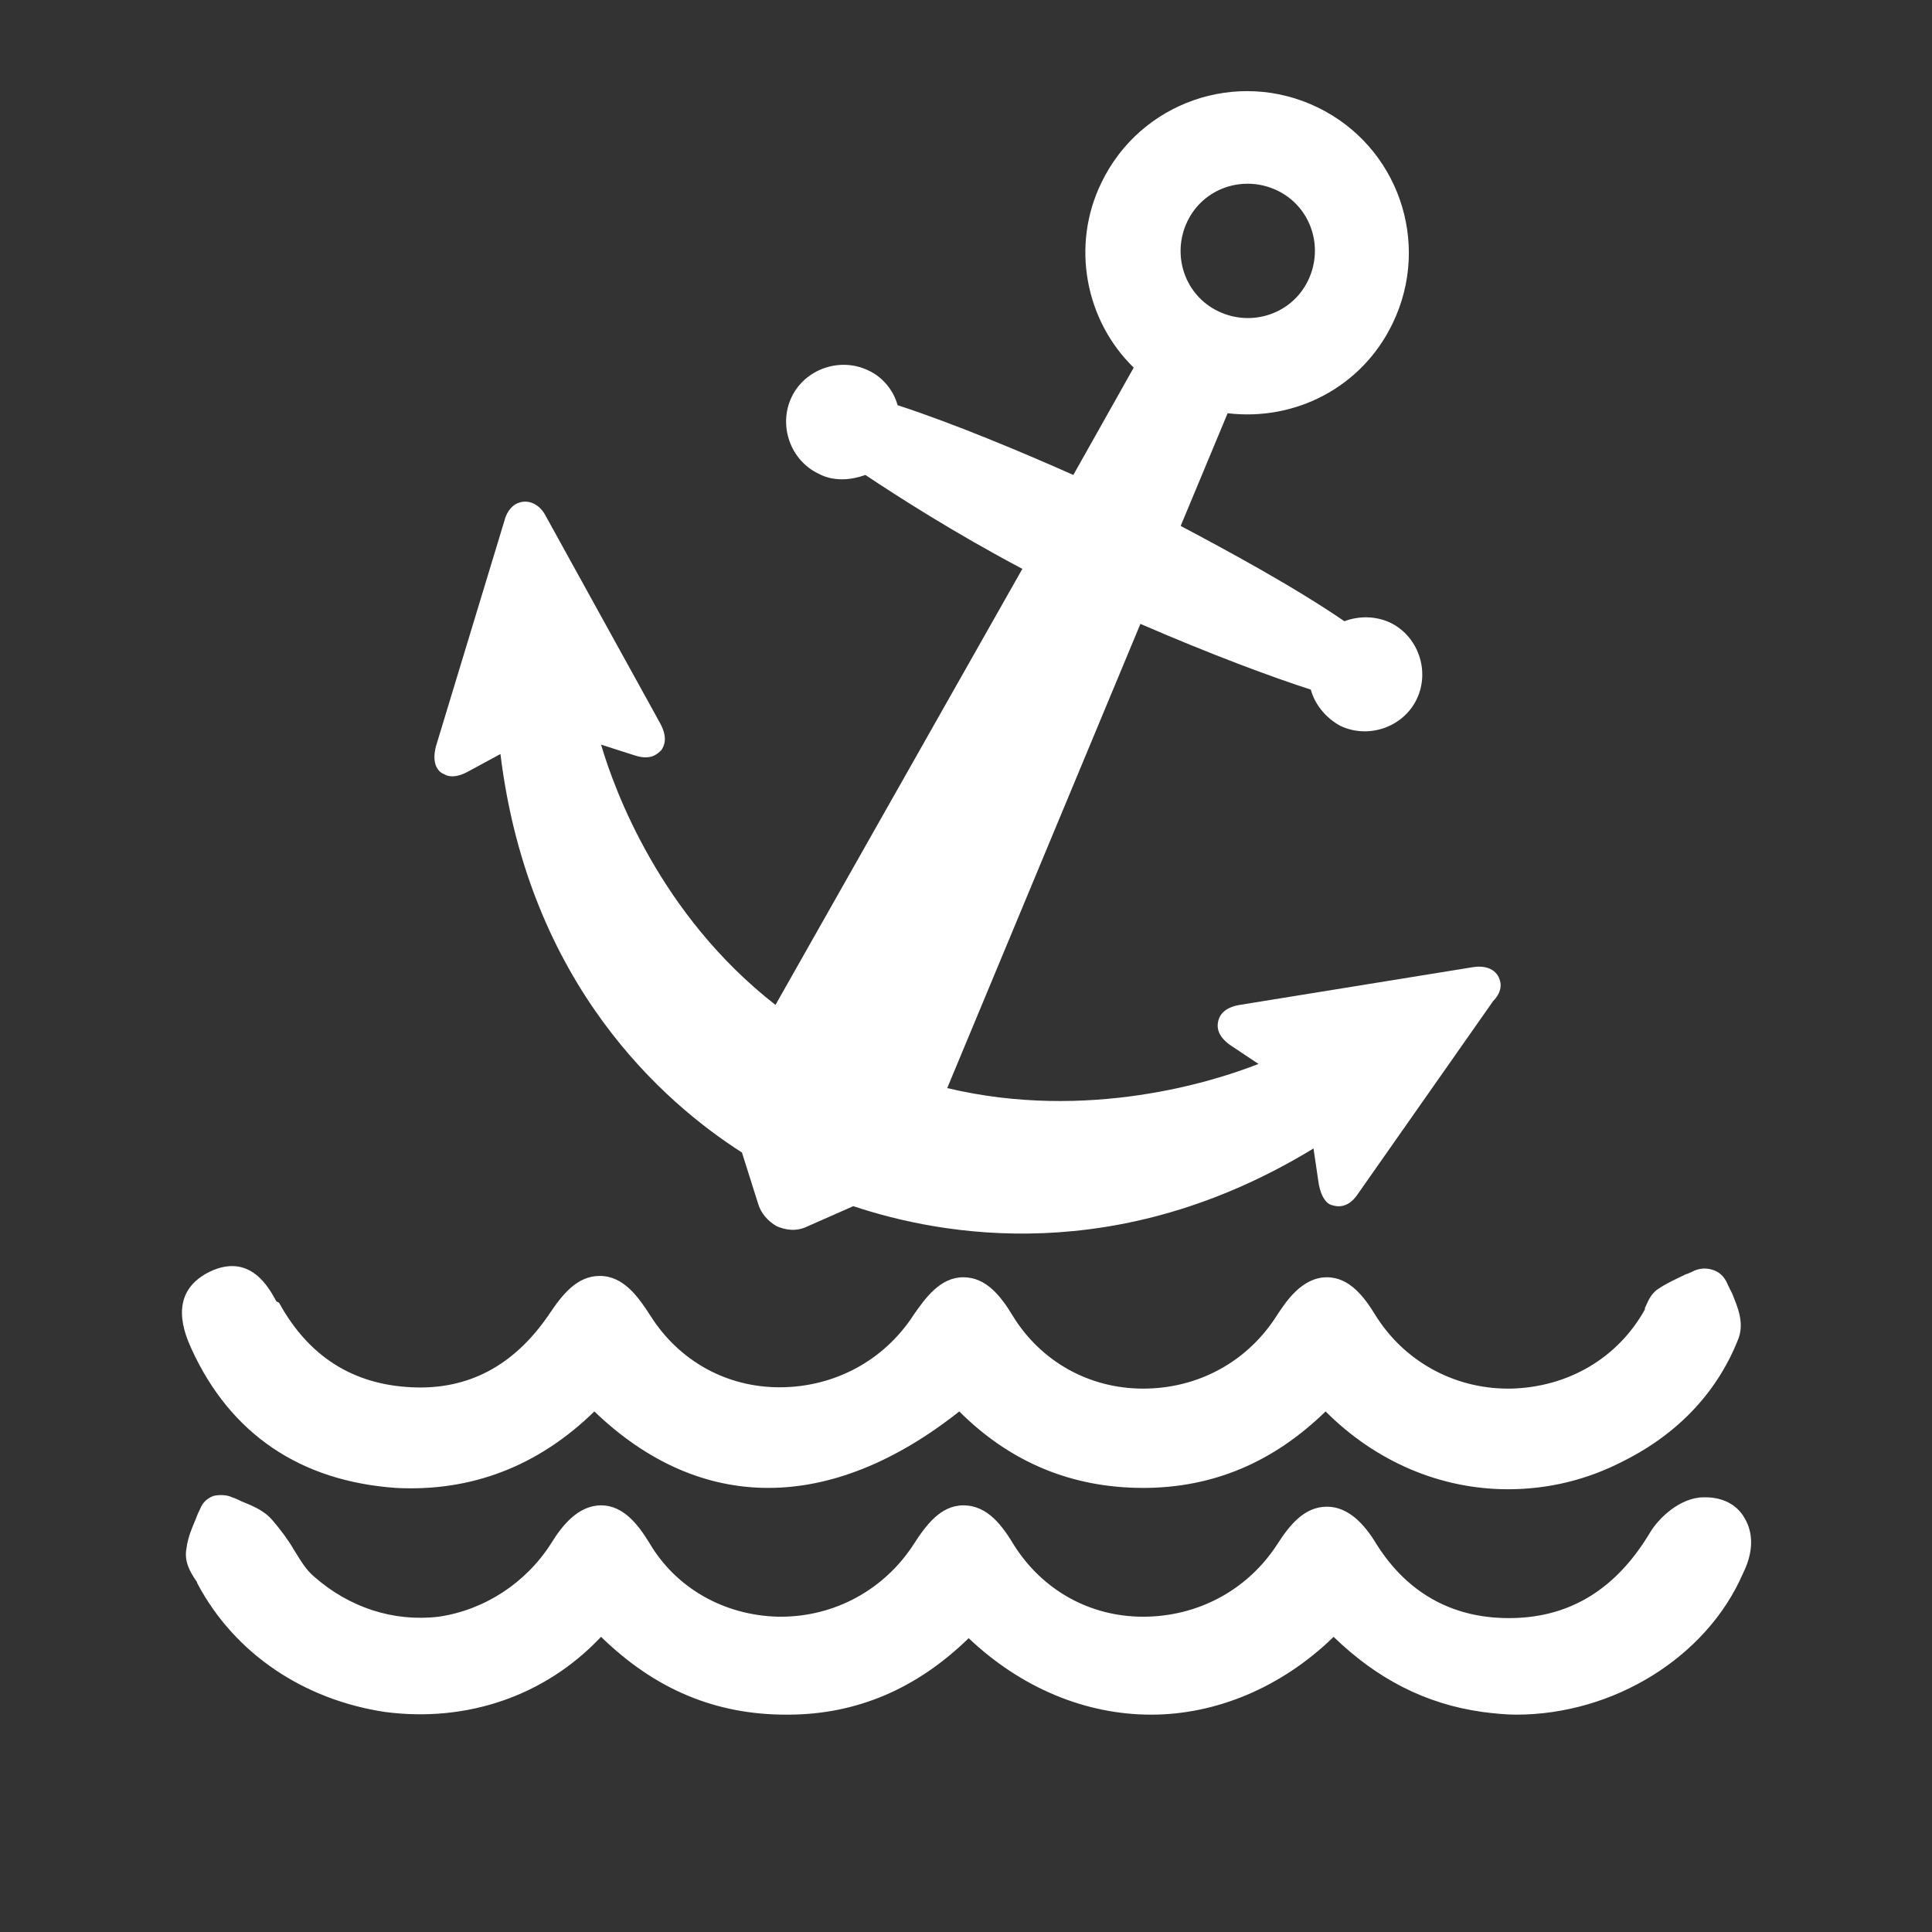 <?xml version="1.0" encoding="utf-8"?>
<!-- Generator: Adobe Illustrator 25.3.1, SVG Export Plug-In . SVG Version: 6.00 Build 0)  -->
<svg version="1.1" id="Layer_1" xmlns="http://www.w3.org/2000/svg" xmlns:xlink="http://www.w3.org/1999/xlink" x="0px" y="0px"
	 viewBox="0 0 144 144" style="enable-background:new 0 0 144 144;" xml:space="preserve">
<rect x="0" y="0" width="144" height="144" fill="#333333" stroke="none"/>
<style type="text/css">
	.st0{fill:#FFFFFF;}
</style>
<g>
	<path class="st0" d="M130,113.1L130,113.1c-0.4-0.7-1.3-1.5-2.9-1.5c0,0,0,0-0.1,0c-1.8,0-3.4,1.6-4,2.6c-2.5,4.2-5.9,6.3-10.2,6.4
		c-4.3,0.1-7.8-1.7-10.2-5.5c-0.9-1.5-2.1-2.8-3.7-2.8c-1.7,0-2.8,1.4-3.7,2.8c-2.2,3.4-5.9,5.4-10,5.4c-4,0-7.5-2-9.6-5.3
		c-0.9-1.5-2-3-3.8-3c-1.7,0-2.8,1.5-3.7,2.9c-2.2,3.4-5.9,5.4-9.9,5.4H58c-4-0.1-7.6-2.1-9.6-5.5c-0.8-1.3-1.9-2.8-3.6-2.8
		c-1.7,0-2.9,1.5-3.7,2.8c-1.9,3-5,5-8.4,5.5c-3.4,0.4-6.7-0.7-9.3-3c-0.6-0.5-1-1.2-1.5-2c-0.4-0.7-1-1.5-1.6-2.2
		c-0.7-0.8-1.6-1.1-2.3-1.4c-0.2-0.1-0.4-0.2-0.7-0.3c-0.4-0.2-1-0.2-1.4-0.1c-0.5,0.2-0.8,0.5-1,1c-0.1,0.2-0.2,0.4-0.3,0.7
		c-0.3,0.7-0.6,1.4-0.7,2.2c-0.2,1,0.3,1.8,0.7,2.4c0.1,0.1,0.1,0.2,0.1,0.2c2.8,5.3,8,8.7,14,9.6c6.1,0.8,11.9-1.2,16-5.5l0.1-0.1
		c4,3.9,8.5,5.8,13.8,5.8c0,0,0,0,0.1,0c5.1,0,9.6-1.9,13.5-5.7c3.9,3.7,8.7,5.7,13.6,5.7c4.8,0,9.7-2,13.6-5.8
		c3.2,3.1,6.8,5,11.1,5.6c0.8,0.1,1.7,0.2,2.5,0.2c7.3,0,14.2-4.3,16.9-10.5C130.9,115.3,130.5,113.9,130,113.1z"/>
	<path class="st0" d="M14.3,100.6c2.9,6.3,8.1,9.8,15.2,10.3c5.6,0.3,10.6-1.6,14.8-5.7c7.9,7.6,17.6,7.6,27.2,0
		c3.8,3.8,8.4,5.7,13.7,5.7c5.2,0,9.7-1.9,13.6-5.7c3.7,3.7,8.5,5.8,13.6,5.8c3,0,5.9-0.7,8.6-2.1c4.2-2.1,7.1-5.3,8.6-9.2
		c0.4-1.2-0.1-2.3-0.5-3.3c-0.1-0.2-0.2-0.4-0.3-0.6c-0.2-0.5-0.5-0.9-1-1.1s-1-0.2-1.5,0c-0.2,0.1-0.4,0.2-0.7,0.3
		c-0.6,0.3-1.3,0.6-1.9,1c-0.7,0.4-0.9,1.1-1.1,1.5v0.1c-2,3.6-5.7,5.8-10,5.9h-0.2c-4.1,0-7.8-2.1-9.9-5.5
		c-0.8-1.3-1.9-2.8-3.6-2.8c-1.9,0-3.1,1.9-3.7,2.8c-2.2,3.5-5.9,5.5-10,5.5c-4,0-7.6-2-9.7-5.4c-0.9-1.5-2-2.9-3.7-2.9
		S69,96.7,68.1,98c-2.2,3.4-5.9,5.4-10,5.4c-4,0-7.5-2-9.6-5.3c-0.9-1.4-2-3-3.8-3c-1.7,0-2.8,1.4-3.8,2.9c-2.6,3.8-6,5.6-10.2,5.4
		c-4.4-0.2-7.7-2.3-9.9-6.3L20.6,97c-0.5-0.9-1.9-3.7-5-2.2C12.4,96.4,13.8,99.5,14.3,100.6L14.3,100.6z"/>
</g>
<path class="st0" d="M111.8,73.1c-0.2-0.8-1-1.2-2.1-1l-17.3,2.8c-1.2,0.2-1.5,0.8-1.6,1.2c-0.1,0.4-0.1,1.1,0.9,1.8l2.1,1.4
	c-3.3,1.3-12.7,4.3-23.2,1.8L85,46.5c5.3,2.3,9.9,4,12.7,4.9c0.3,1.1,1.1,2.1,2.2,2.7c2.1,1,4.7,0.1,5.7-2s0.1-4.7-2-5.7
	c-1.1-0.5-2.3-0.5-3.4-0.1c-3.8-2.6-8.8-5.3-12.2-7.1l3.5-8.4c5,0.6,10-1.9,12.3-6.7c2.9-6,0.4-13.2-5.6-16.1S85,7.6,82.1,13.6
	c-2.3,4.7-1.2,10.3,2.4,13.8l-4.5,8c-3.6-1.6-8.8-3.8-13.1-5.2c-0.3-1.1-1.1-2.1-2.2-2.6c-2.1-1-4.7-0.1-5.7,2s-0.1,4.7,2,5.7
	c1.1,0.6,2.4,0.5,3.5,0.1c2.4,1.6,6.6,4.3,11.7,7L57.8,74.9c-8.6-6.7-12-16-13-19.4l2.5,0.8c1.2,0.4,1.7-0.1,2-0.4
	c0.2-0.3,0.5-0.9-0.1-2l-8.5-15.4c-0.5-1-1.4-1.3-2.1-1c-0.3,0.1-0.8,0.5-1,1.3l-5.1,16.8c-0.4,1.5,0.3,2,0.6,2.1l0,0
	c0.3,0.2,0.9,0.3,1.8-0.2l2.4-1.3c2.1,17.2,12.2,26,18,29.7l1.2,3.8c0.2,0.7,0.7,1.3,1.4,1.7l0,0c0.7,0.3,1.5,0.4,2.3,0l3.4-1.5
	c6.6,2.2,19.7,4.6,34.3-4.3l0.4,2.7c0.2,1,0.6,1.4,0.9,1.5s1.2,0.4,2-0.8l10.1-14.4C111.9,74,111.9,73.4,111.8,73.1z M95.2,14.2
	c2.5,1.2,3.5,4.2,2.3,6.7s-4.2,3.5-6.7,2.3s-3.5-4.2-2.3-6.7S92.7,13,95.2,14.2z"/>
</svg>
